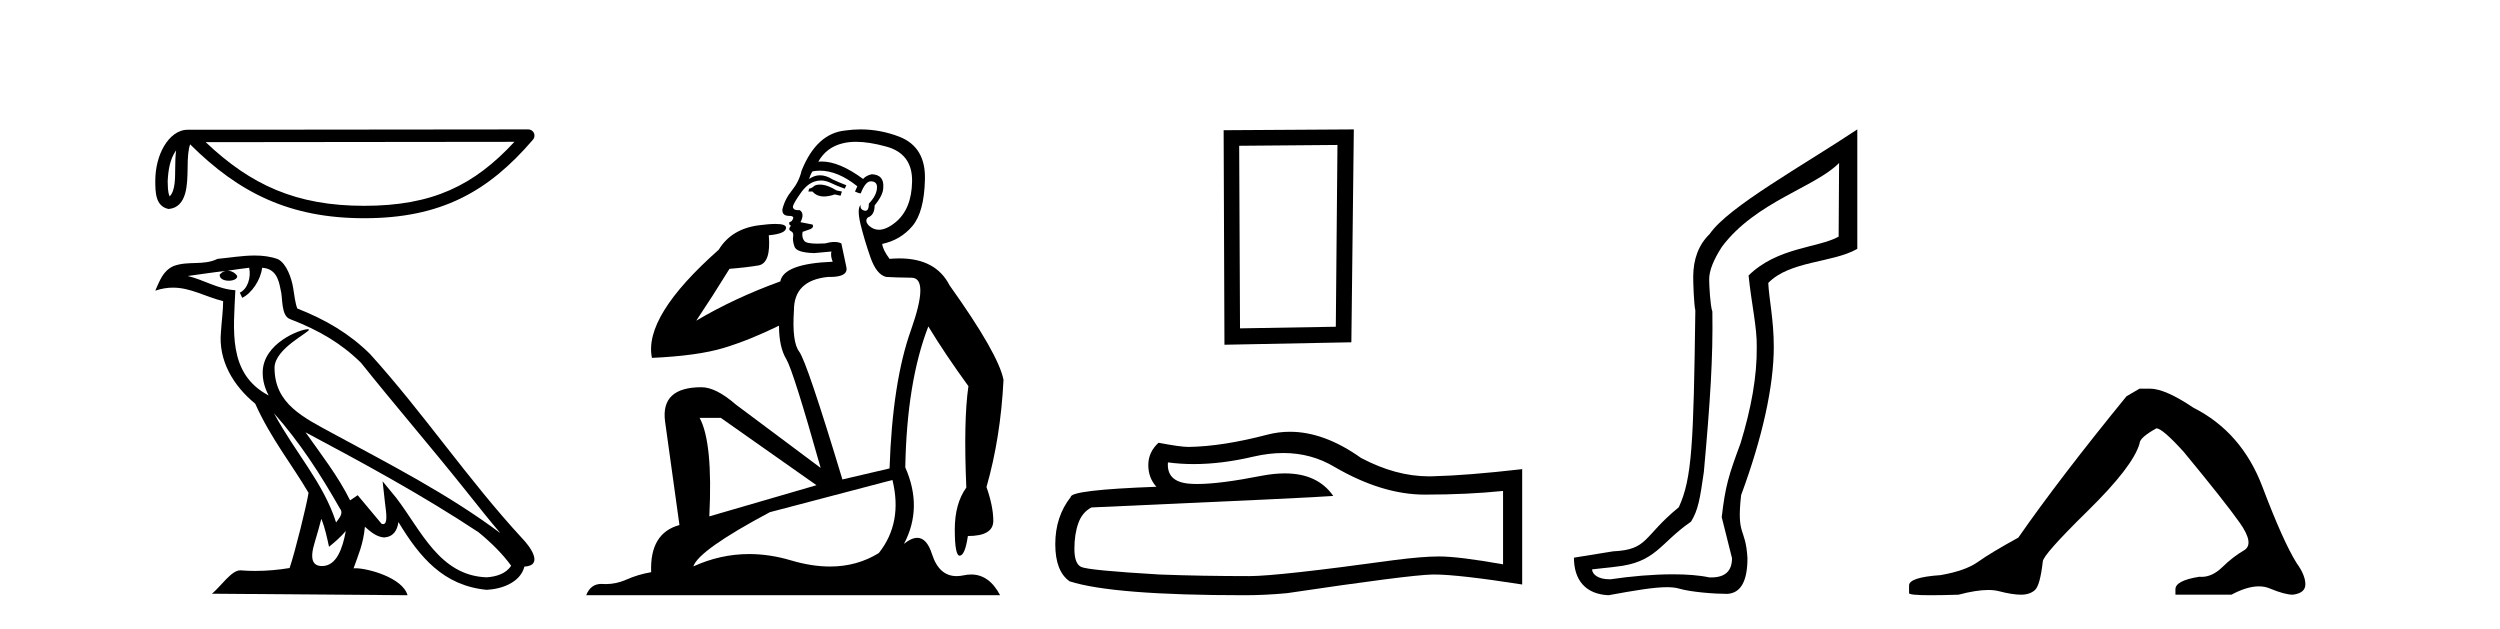<?xml version='1.0' encoding='UTF-8' standalone='yes'?><svg xmlns='http://www.w3.org/2000/svg' xmlns:xlink='http://www.w3.org/1999/xlink' width='163.0' height='41.0' ><path d='M 11.483 9.8 C 11.438 10.142 11.422 10.544 11.422 11.035 C 11.413 11.533 11.447 12.422 11.061 12.807 C 10.924 12.497 10.949 12.14 10.933 11.81 C 10.969 11.112 11.069 10.387 11.483 9.8 ZM 33.541 9.247 C 30.908 12.09 28.207 13.419 23.744 13.419 C 19.3 13.419 16.351 12.056 13.411 9.269 L 33.541 9.247 ZM 34.444 8.437 C 34.444 8.437 34.444 8.437 34.444 8.437 L 12.24 8.46 C 11.594 8.46 11.061 8.912 10.7 9.52 C 10.34 10.128 10.124 10.928 10.124 11.81 C 10.13 12.528 10.129 13.45 10.992 13.627 C 12.218 13.519 12.211 11.97 12.231 11.035 C 12.231 10.195 12.285 9.716 12.396 9.412 C 15.588 12.585 18.898 14.228 23.744 14.228 C 28.723 14.228 31.827 12.518 34.751 9.105 C 34.854 8.985 34.878 8.816 34.812 8.672 C 34.746 8.529 34.602 8.437 34.444 8.437 Z' style='fill:#000000;stroke:none' /><path d='M 17.865 26.945 L 17.865 26.945 C 19.538 28.825 20.924 30.97 22.158 33.149 C 22.418 33.469 22.126 33.762 21.912 34.066 C 21.098 31.483 19.226 29.49 17.865 26.945 ZM 16.246 17.457 C 16.386 18.108 16.129 18.858 15.635 19.08 L 15.793 19.417 C 16.409 19.124 17.002 18.246 17.09 17.459 C 17.932 17.509 18.162 18.143 18.294 18.879 C 18.452 19.381 18.292 20.601 18.929 20.812 C 20.81 21.541 22.249 22.383 23.54 23.657 C 25.768 26.443 28.096 29.141 30.323 31.93 C 31.189 33.016 31.981 34.01 32.623 34.76 C 29.24 32.231 25.46 30.297 21.751 28.287 C 19.78 27.216 17.9 26.34 17.9 23.982 C 17.9 22.714 20.236 21.651 20.14 21.486 C 20.132 21.472 20.105 21.465 20.062 21.465 C 19.582 21.465 17.127 22.376 17.127 24.296 C 17.127 24.828 17.269 25.321 17.517 25.781 C 17.513 25.781 17.509 25.78 17.506 25.78 C 14.813 24.353 15.24 21.467 15.345 18.922 C 14.226 18.86 13.304 18.249 12.241 17.995 C 13.065 17.888 13.887 17.751 14.713 17.666 L 14.713 17.666 C 14.558 17.697 14.416 17.787 14.322 17.913 C 14.309 18.184 14.615 18.303 14.915 18.303 C 15.206 18.303 15.491 18.19 15.464 17.992 C 15.332 17.787 15.091 17.653 14.845 17.653 C 14.838 17.653 14.83 17.654 14.823 17.654 C 15.234 17.595 15.782 17.507 16.246 17.457 ZM 20.95 33.826 C 21.191 34.413 21.316 35.034 21.453 35.649 C 21.845 35.331 22.225 35.005 22.547 34.617 L 22.547 34.617 C 22.338 35.757 21.946 36.906 20.997 36.906 C 20.423 36.906 20.157 36.518 20.525 35.341 C 20.699 34.787 20.837 34.257 20.95 33.826 ZM 19.919 28.186 L 19.919 28.186 C 23.759 30.232 27.561 32.297 31.193 34.698 C 32.048 35.391 32.81 36.164 33.327 36.886 C 32.984 37.418 32.333 37.601 31.73 37.641 C 28.656 37.534 27.453 34.57 25.829 32.453 L 24.946 31.38 L 25.098 32.755 C 25.109 33.002 25.362 34.173 24.985 34.173 C 24.952 34.173 24.916 34.165 24.874 34.146 L 23.32 32.287 C 23.154 32.396 22.998 32.521 22.826 32.622 C 22.056 31.063 20.928 29.611 19.919 28.186 ZM 16.605 16.66 C 15.798 16.66 14.971 16.805 14.187 16.878 C 13.252 17.334 12.305 16.987 11.324 17.343 C 10.616 17.66 10.417 18.305 10.124 18.95 C 10.542 18.811 10.921 18.754 11.279 18.754 C 12.422 18.754 13.342 19.329 14.549 19.636 C 14.547 20.242 14.452 20.93 14.407 21.623 C 14.22 23.5 15.209 25.148 16.64 26.321 C 17.664 28.603 19.082 30.354 20.117 32.134 C 19.993 32.933 19.249 35.951 18.882 37.035 C 18.164 37.156 17.396 37.224 16.642 37.224 C 16.338 37.224 16.035 37.213 15.739 37.19 C 15.716 37.186 15.693 37.185 15.67 37.185 C 15.088 37.185 14.448 38.179 13.821 38.71 L 26.572 38.809 C 26.246 37.66 23.981 37.05 23.176 37.05 C 23.129 37.05 23.088 37.052 23.052 37.056 C 23.336 36.243 23.691 35.479 23.791 34.344 C 24.147 34.663 24.546 35.007 25.045 35.043 C 25.654 34.997 25.901 34.581 25.978 34.038 C 27.358 36.32 28.9 38.183 31.73 38.457 C 32.708 38.41 33.927 37.982 34.191 36.943 C 35.488 36.87 34.537 35.606 34.055 35.11 C 30.525 31.29 27.612 26.928 24.124 23.079 C 22.781 21.754 21.264 20.857 19.385 20.114 C 19.246 19.77 19.2 19.282 19.109 18.744 C 19.01 18.158 18.697 17.198 18.125 16.899 C 17.637 16.72 17.125 16.66 16.605 16.66 Z' style='fill:#000000;stroke:none' /><path d='M 53.453 12.036 Q 53.2 12.036 53.08 12.129 Q 52.943 12.266 52.755 12.3 L 52.704 12.488 L 52.977 12.488 Q 53.247 12.81 53.726 12.81 Q 54.034 12.81 54.429 12.676 L 54.805 12.761 L 54.891 12.488 L 54.549 12.419 Q 53.985 12.078 53.609 12.044 Q 53.526 12.036 53.453 12.036 ZM 55.812 9.246 Q 56.651 9.246 57.76 9.55 Q 59.502 10.011 59.468 11.839 Q 59.434 13.649 58.375 14.503 Q 57.781 14.98 57.304 14.98 Q 56.944 14.98 56.65 14.708 Q 56.359 14.401 56.582 14.179 Q 57.026 14.025 57.026 13.393 Q 57.589 12.71 57.589 12.232 Q 57.658 11.395 56.838 11.36 Q 56.462 11.446 56.274 11.668 Q 54.731 10.53 53.572 10.53 Q 53.461 10.53 53.353 10.541 L 53.353 10.541 Q 53.883 9.601 54.942 9.345 Q 55.333 9.246 55.812 9.246 ZM 53.459 11.128 Q 54.626 11.128 55.898 12.146 L 55.745 12.488 Q 55.984 12.607 56.12 12.607 Q 56.428 11.822 56.769 11.822 Q 57.214 11.822 57.179 12.266 Q 57.145 12.761 56.65 13.274 Q 56.65 13.743 56.422 13.743 Q 56.393 13.743 56.359 13.735 Q 56.052 13.649 56.12 13.359 L 56.12 13.359 Q 55.864 13.581 56.103 14.606 Q 56.359 15.648 56.752 16.775 Q 57.145 17.902 57.777 18.056 Q 58.273 18.09 59.434 18.107 Q 60.596 18.124 59.4 21.506 Q 58.187 24.888 57.999 30.542 L 54.925 31.26 Q 52.602 23.573 52.106 22.924 Q 51.628 22.292 51.765 20.225 Q 51.765 18.278 53.985 18.056 Q 54.05 18.058 54.11 18.058 Q 55.327 18.058 55.181 17.407 Q 55.044 16.741 54.856 15.87 Q 54.668 15.776 54.404 15.776 Q 54.139 15.776 53.797 15.87 Q 53.524 15.886 53.305 15.886 Q 52.592 15.886 52.448 15.716 Q 52.26 15.494 52.328 15.118 L 52.858 14.93 Q 53.08 14.811 52.977 14.64 L 52.192 14.486 Q 52.482 13.923 52.141 13.701 Q 52.091 13.704 52.047 13.704 Q 51.696 13.704 51.696 13.461 Q 51.765 13.205 52.192 12.607 Q 52.602 12.01 53.097 11.839 Q 53.311 11.768 53.524 11.768 Q 53.823 11.768 54.122 11.907 Q 54.617 12.146 55.078 12.3 L 55.181 12.078 Q 54.771 11.924 54.293 11.702 Q 53.86 11.429 53.464 11.429 Q 53.094 11.429 52.755 11.668 Q 52.858 11.326 52.977 11.173 Q 53.216 11.128 53.459 11.128 ZM 46.999 27.246 L 53.234 31.635 L 46.248 33.668 Q 46.487 28.851 45.616 27.246 ZM 58.187 31.294 Q 58.87 34.078 57.299 36.059 Q 55.881 36.937 54.116 36.937 Q 52.925 36.937 51.577 36.538 Q 50.187 36.124 48.848 36.124 Q 46.977 36.124 45.206 36.93 Q 45.547 35.871 50.193 33.395 L 58.187 31.294 ZM 56.112 8.437 Q 55.616 8.437 55.113 8.508 Q 53.234 8.696 52.26 11.138 Q 52.106 11.822 51.645 12.402 Q 51.167 12.983 51.013 13.649 Q 50.979 14.076 51.457 14.076 Q 51.918 14.076 51.577 14.452 Q 51.44 14.452 51.457 14.572 Q 51.474 14.708 51.577 14.708 Q 51.355 14.965 51.56 15.067 Q 51.765 15.152 51.714 15.426 Q 51.662 15.682 51.799 16.075 Q 51.918 16.468 53.08 16.502 L 54.207 16.399 L 54.207 16.399 Q 54.139 16.69 54.293 17.065 Q 51.099 17.185 50.877 18.347 Q 47.87 19.44 45.394 20.909 Q 46.436 19.354 47.563 17.527 Q 48.656 17.441 49.459 17.305 Q 50.279 17.151 50.125 15.34 Q 51.252 15.238 51.252 14.845 Q 51.252 14.601 50.559 14.601 Q 50.137 14.601 49.459 14.691 Q 47.682 14.93 46.863 16.28 Q 41.943 20.635 42.507 23.334 Q 45.496 23.197 47.187 22.685 Q 48.878 22.173 50.791 21.233 Q 50.791 22.634 51.269 23.42 Q 51.731 24.205 53.507 30.508 L 47.973 26.374 Q 46.675 25.247 45.735 25.247 Q 43.071 25.247 43.361 27.468 L 44.3 34.232 Q 42.353 34.761 42.456 37.306 Q 41.568 37.46 40.816 37.802 Q 40.167 38.082 39.505 38.082 Q 39.401 38.082 39.296 38.075 Q 39.249 38.072 39.203 38.072 Q 38.508 38.072 38.22 38.809 L 65.207 38.809 Q 64.496 37.457 63.321 37.457 Q 63.086 37.457 62.833 37.511 Q 62.59 37.563 62.372 37.563 Q 61.226 37.563 60.766 36.128 Q 60.427 35.067 59.804 35.067 Q 59.424 35.067 58.939 35.461 Q 60.186 33.104 59.024 30.474 Q 59.127 24.888 60.527 21.284 Q 61.637 23.112 63.141 25.179 Q 62.816 27.399 63.004 31.789 Q 62.252 32.831 62.252 34.522 Q 62.252 36.23 62.571 36.23 Q 62.574 36.23 62.577 36.23 Q 62.919 36.213 63.106 34.949 Q 64.763 34.949 64.763 33.958 Q 64.763 33.019 64.319 31.755 Q 65.242 28.527 65.429 24.769 Q 65.105 23.078 61.911 18.603 Q 61.018 16.848 58.639 16.848 Q 58.332 16.848 57.999 16.878 Q 57.555 16.28 57.521 15.904 Q 58.717 15.648 59.485 14.742 Q 60.254 13.837 60.305 11.719 Q 60.373 9.601 58.648 8.918 Q 57.402 8.437 56.112 8.437 Z' style='fill:#000000;stroke:none' /><path d='M 87.202 9.451 L 87.095 21.303 L 80.849 21.409 L 80.795 9.505 L 87.202 9.451 ZM 88.269 8.437 L 79.781 8.49 L 79.834 22.477 L 88.109 22.317 L 88.269 8.437 Z' style='fill:#000000;stroke:none' /><path d='M 83.668 29.537 Q 85.512 29.537 87.032 30.456 Q 90.124 32.249 92.891 32.249 Q 95.676 32.249 97.999 32.01 L 97.999 36.794 Q 95.112 36.281 93.831 36.281 L 93.797 36.281 Q 92.755 36.281 90.893 36.52 Q 83.325 37.562 81.463 37.562 Q 78.371 37.562 75.637 37.46 Q 70.957 37.186 70.495 36.964 Q 70.051 36.759 70.051 35.786 Q 70.051 34.829 70.307 34.111 Q 70.564 33.394 71.162 33.086 Q 85.785 32.437 86.929 32.335 Q 85.91 30.865 83.772 30.865 Q 83.078 30.865 82.266 31.019 Q 79.542 31.556 78.066 31.556 Q 77.755 31.556 77.499 31.532 Q 76.047 31.395 76.15 30.148 L 76.15 30.148 Q 76.965 30.258 77.834 30.258 Q 79.659 30.258 81.719 29.772 Q 82.735 29.537 83.668 29.537 ZM 84.103 28.151 Q 83.363 28.151 82.641 28.337 Q 79.72 29.106 77.499 29.14 Q 76.953 29.14 75.535 28.867 Q 74.869 29.482 74.869 30.319 Q 74.869 31.156 75.398 31.737 Q 69.812 31.942 69.812 32.403 Q 68.804 33.684 68.804 35.478 Q 68.804 37.255 69.744 37.904 Q 72.579 38.809 81.138 38.809 Q 82.505 38.809 83.923 38.673 Q 91.849 37.494 93.37 37.46 Q 93.441 37.458 93.519 37.458 Q 95.081 37.458 99.246 38.109 L 99.246 30.558 L 99.212 30.592 Q 95.642 31.002 93.387 31.054 Q 93.271 31.057 93.155 31.057 Q 91.009 31.057 88.74 29.858 Q 86.34 28.151 84.103 28.151 Z' style='fill:#000000;stroke:none' /><path d='M 119.909 10.624 L 119.879 15.428 C 118.56 16.168 115.882 16.111 114.007 17.962 C 114.192 19.79 114.563 21.341 114.54 22.614 C 114.563 24.534 114.179 26.629 113.485 28.897 C 112.698 31.026 112.498 31.665 112.256 33.716 L 112.927 36.395 C 112.927 37.23 112.478 37.648 111.58 37.648 C 111.533 37.648 111.484 37.647 111.434 37.644 C 110.78 37.504 109.963 37.445 109.077 37.445 C 107.769 37.445 106.313 37.575 105.016 37.768 C 104.989 37.769 104.963 37.769 104.937 37.769 C 104.202 37.769 103.824 37.459 103.801 37.124 L 105.311 36.954 C 107.988 36.68 108.202 35.425 110.257 34.01 C 110.72 33.246 110.837 32.553 111.091 30.771 C 111.508 26.166 111.693 23.326 111.646 20.317 C 111.508 19.947 111.438 18.598 111.438 18.205 C 111.438 17.65 111.716 16.944 112.271 16.087 C 114.47 13.148 118.381 12.197 119.909 10.624 ZM 121.096 8.437 C 117.561 10.791 112.677 13.483 111.473 15.254 C 110.756 15.949 110.397 16.886 110.397 18.066 C 110.397 18.46 110.443 19.832 110.536 20.248 C 110.42 28.973 110.319 31.201 109.458 33.072 C 107.106 34.99 107.498 35.836 105.173 35.947 L 102.621 36.36 C 102.621 37.818 103.373 38.74 104.877 38.809 C 106.55 38.502 107.819 38.285 108.686 38.285 C 108.995 38.285 109.253 38.313 109.46 38.373 C 110.246 38.605 111.782 38.721 112.615 38.721 C 113.494 38.674 113.934 37.899 113.934 36.395 C 113.818 34.335 113.213 35.028 113.52 32.284 C 114.908 28.535 115.651 25.182 115.651 22.614 C 115.651 20.855 115.338 19.466 115.291 18.448 C 116.703 16.99 119.476 17.152 121.096 16.226 L 121.096 8.437 Z' style='fill:#000000;stroke:none' /><path d='M 139.499 25.34 L 138.648 25.837 Q 134.253 31.224 131.595 35.052 Q 129.787 36.045 128.972 36.629 Q 128.157 37.214 126.526 37.498 Q 124.471 37.64 124.471 38.171 L 124.471 38.207 L 124.471 38.668 Q 124.447 38.809 125.888 38.809 Q 126.609 38.809 127.696 38.774 Q 128.854 38.467 129.634 38.467 Q 130.024 38.467 130.319 38.543 Q 131.205 38.774 131.772 38.774 Q 132.339 38.774 132.676 38.473 Q 133.013 38.171 133.19 36.612 Q 133.19 36.186 136.132 33.298 Q 139.074 30.409 139.499 28.92 Q 139.499 28.53 140.598 27.928 Q 140.988 27.928 142.37 29.452 Q 145.064 32.713 146.039 34.095 Q 147.013 35.478 146.305 35.885 Q 145.596 36.293 144.887 36.984 Q 144.244 37.611 143.543 37.611 Q 143.471 37.611 143.398 37.604 Q 141.838 37.852 141.838 38.419 L 141.838 38.774 L 145.489 38.774 Q 146.505 38.23 147.277 38.23 Q 147.663 38.23 147.988 38.366 Q 148.963 38.774 149.495 38.774 Q 150.31 38.668 150.31 38.1 Q 150.31 37.498 149.743 36.718 Q 148.857 35.3 147.51 31.738 Q 146.163 28.176 143.008 26.581 Q 141.165 25.34 140.173 25.34 Z' style='fill:#000000;stroke:none' /></svg>